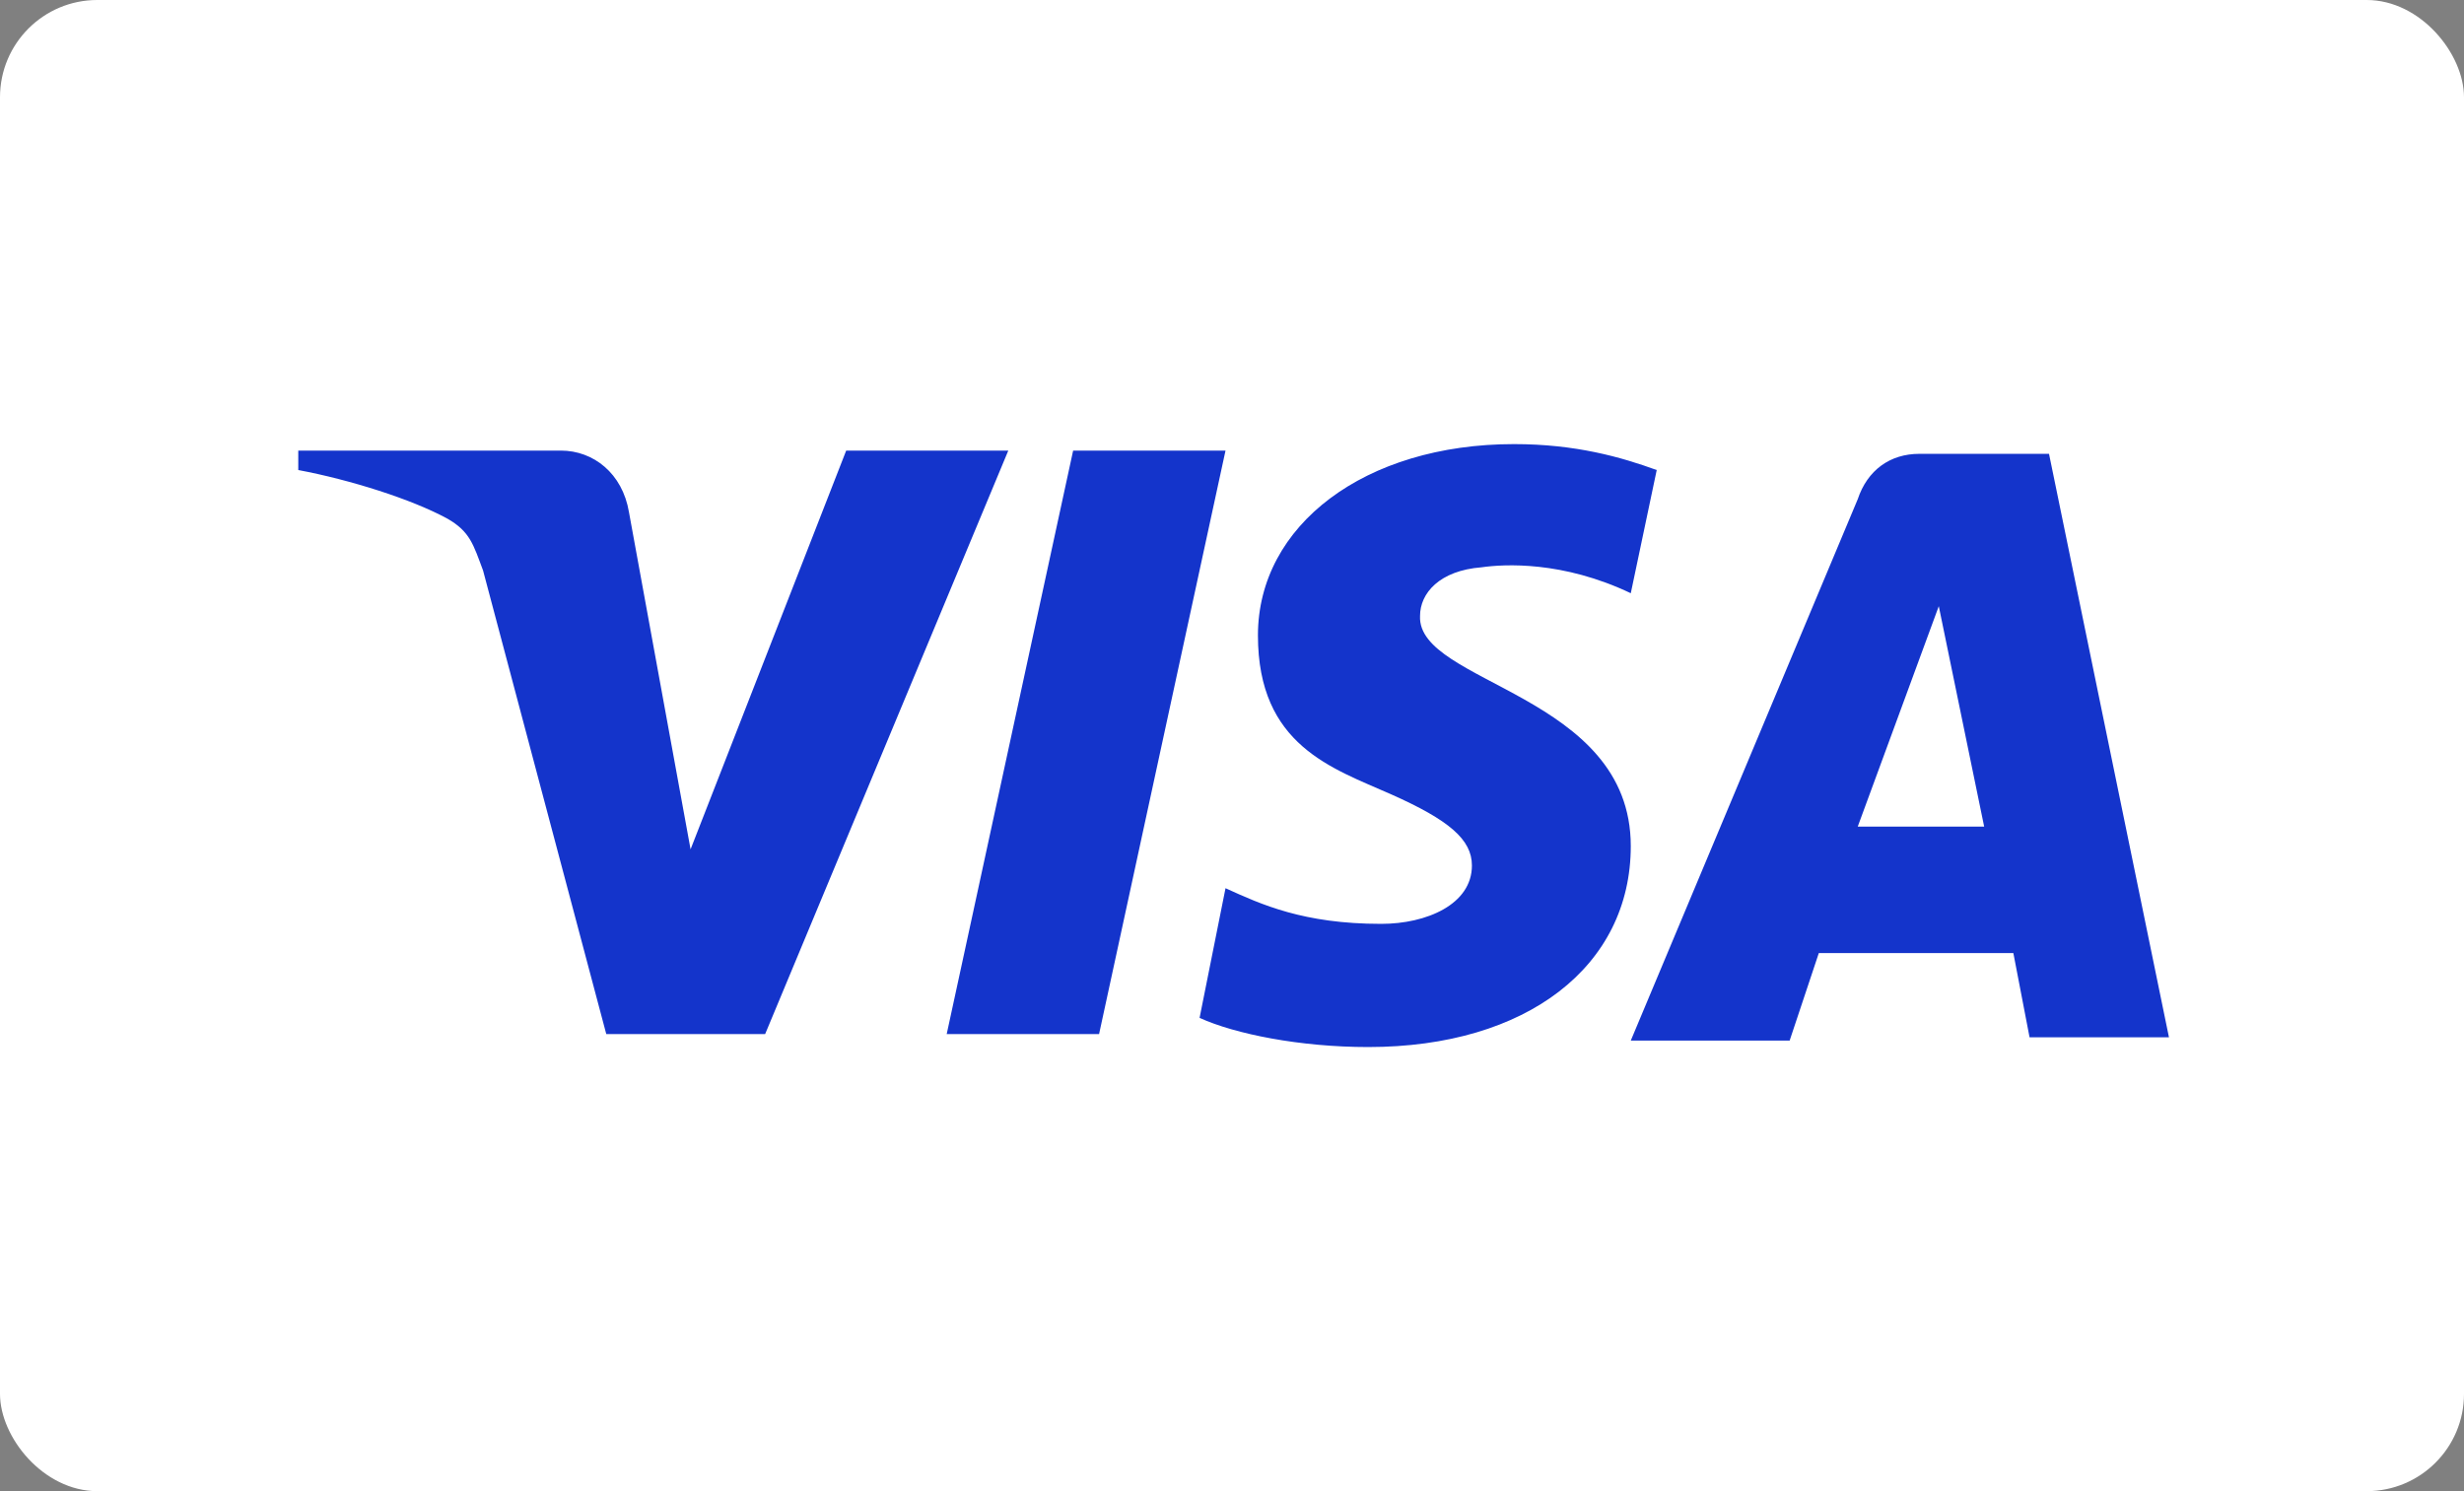 <?xml version="1.0" encoding="UTF-8"?>
<svg width="76px" height="46px" viewBox="0 0 76 46" version="1.1" xmlns="http://www.w3.org/2000/svg" xmlns:xlink="http://www.w3.org/1999/xlink">
  <rect x="0" y="0" width="76" height="46" fill="#808080" stroke="none"/>
  <title>VISA</title>
  <g>
    <rect width="76" height="46" rx="3" ry="3" fill="#fff"/>
    <path fill="#1434cb" d="M31.1,13.9l-7.5,18h-4.9l-3.8-14.3c-.3-.8-.4-1.2-1.1-1.6-1.1-.6-3-1.2-4.6-1.5v-.6h8.1c1,0,1.9.7,2.1,1.9l1.9,10.4,4.8-12.3h5ZM50.3,26.1c0-4.7-6.6-5-6.5-7.1,0-.7.6-1.4,1.9-1.5.7-.1,2.5-.2,4.6.8l.8-3.8c-1.1-.4-2.5-.8-4.4-.8-4.6,0-7.9,2.5-7.9,5.9s2.3,4.1,4.1,4.9,2.5,1.4,2.5,2.2c0,1.2-1.4,1.8-2.8,1.8-2.4,0-3.7-.6-4.8-1.1l-.8,4c1.1.5,3.1.9,5.2.9,4.9,0,8.1-2.5,8.1-6.2M62.6,32h4.3l-3.7-18h-4c-.9,0-1.6.5-1.9,1.4l-7,16.7h4.9l.9-2.7h6l.5,2.6ZM57.3,25.5l2.5-6.8,1.4,6.8s-3.9,0-3.9,0ZM37.8,13.9l-3.9,18h-4.7l3.9-18h4.7Z"/>
  </g>
</svg>